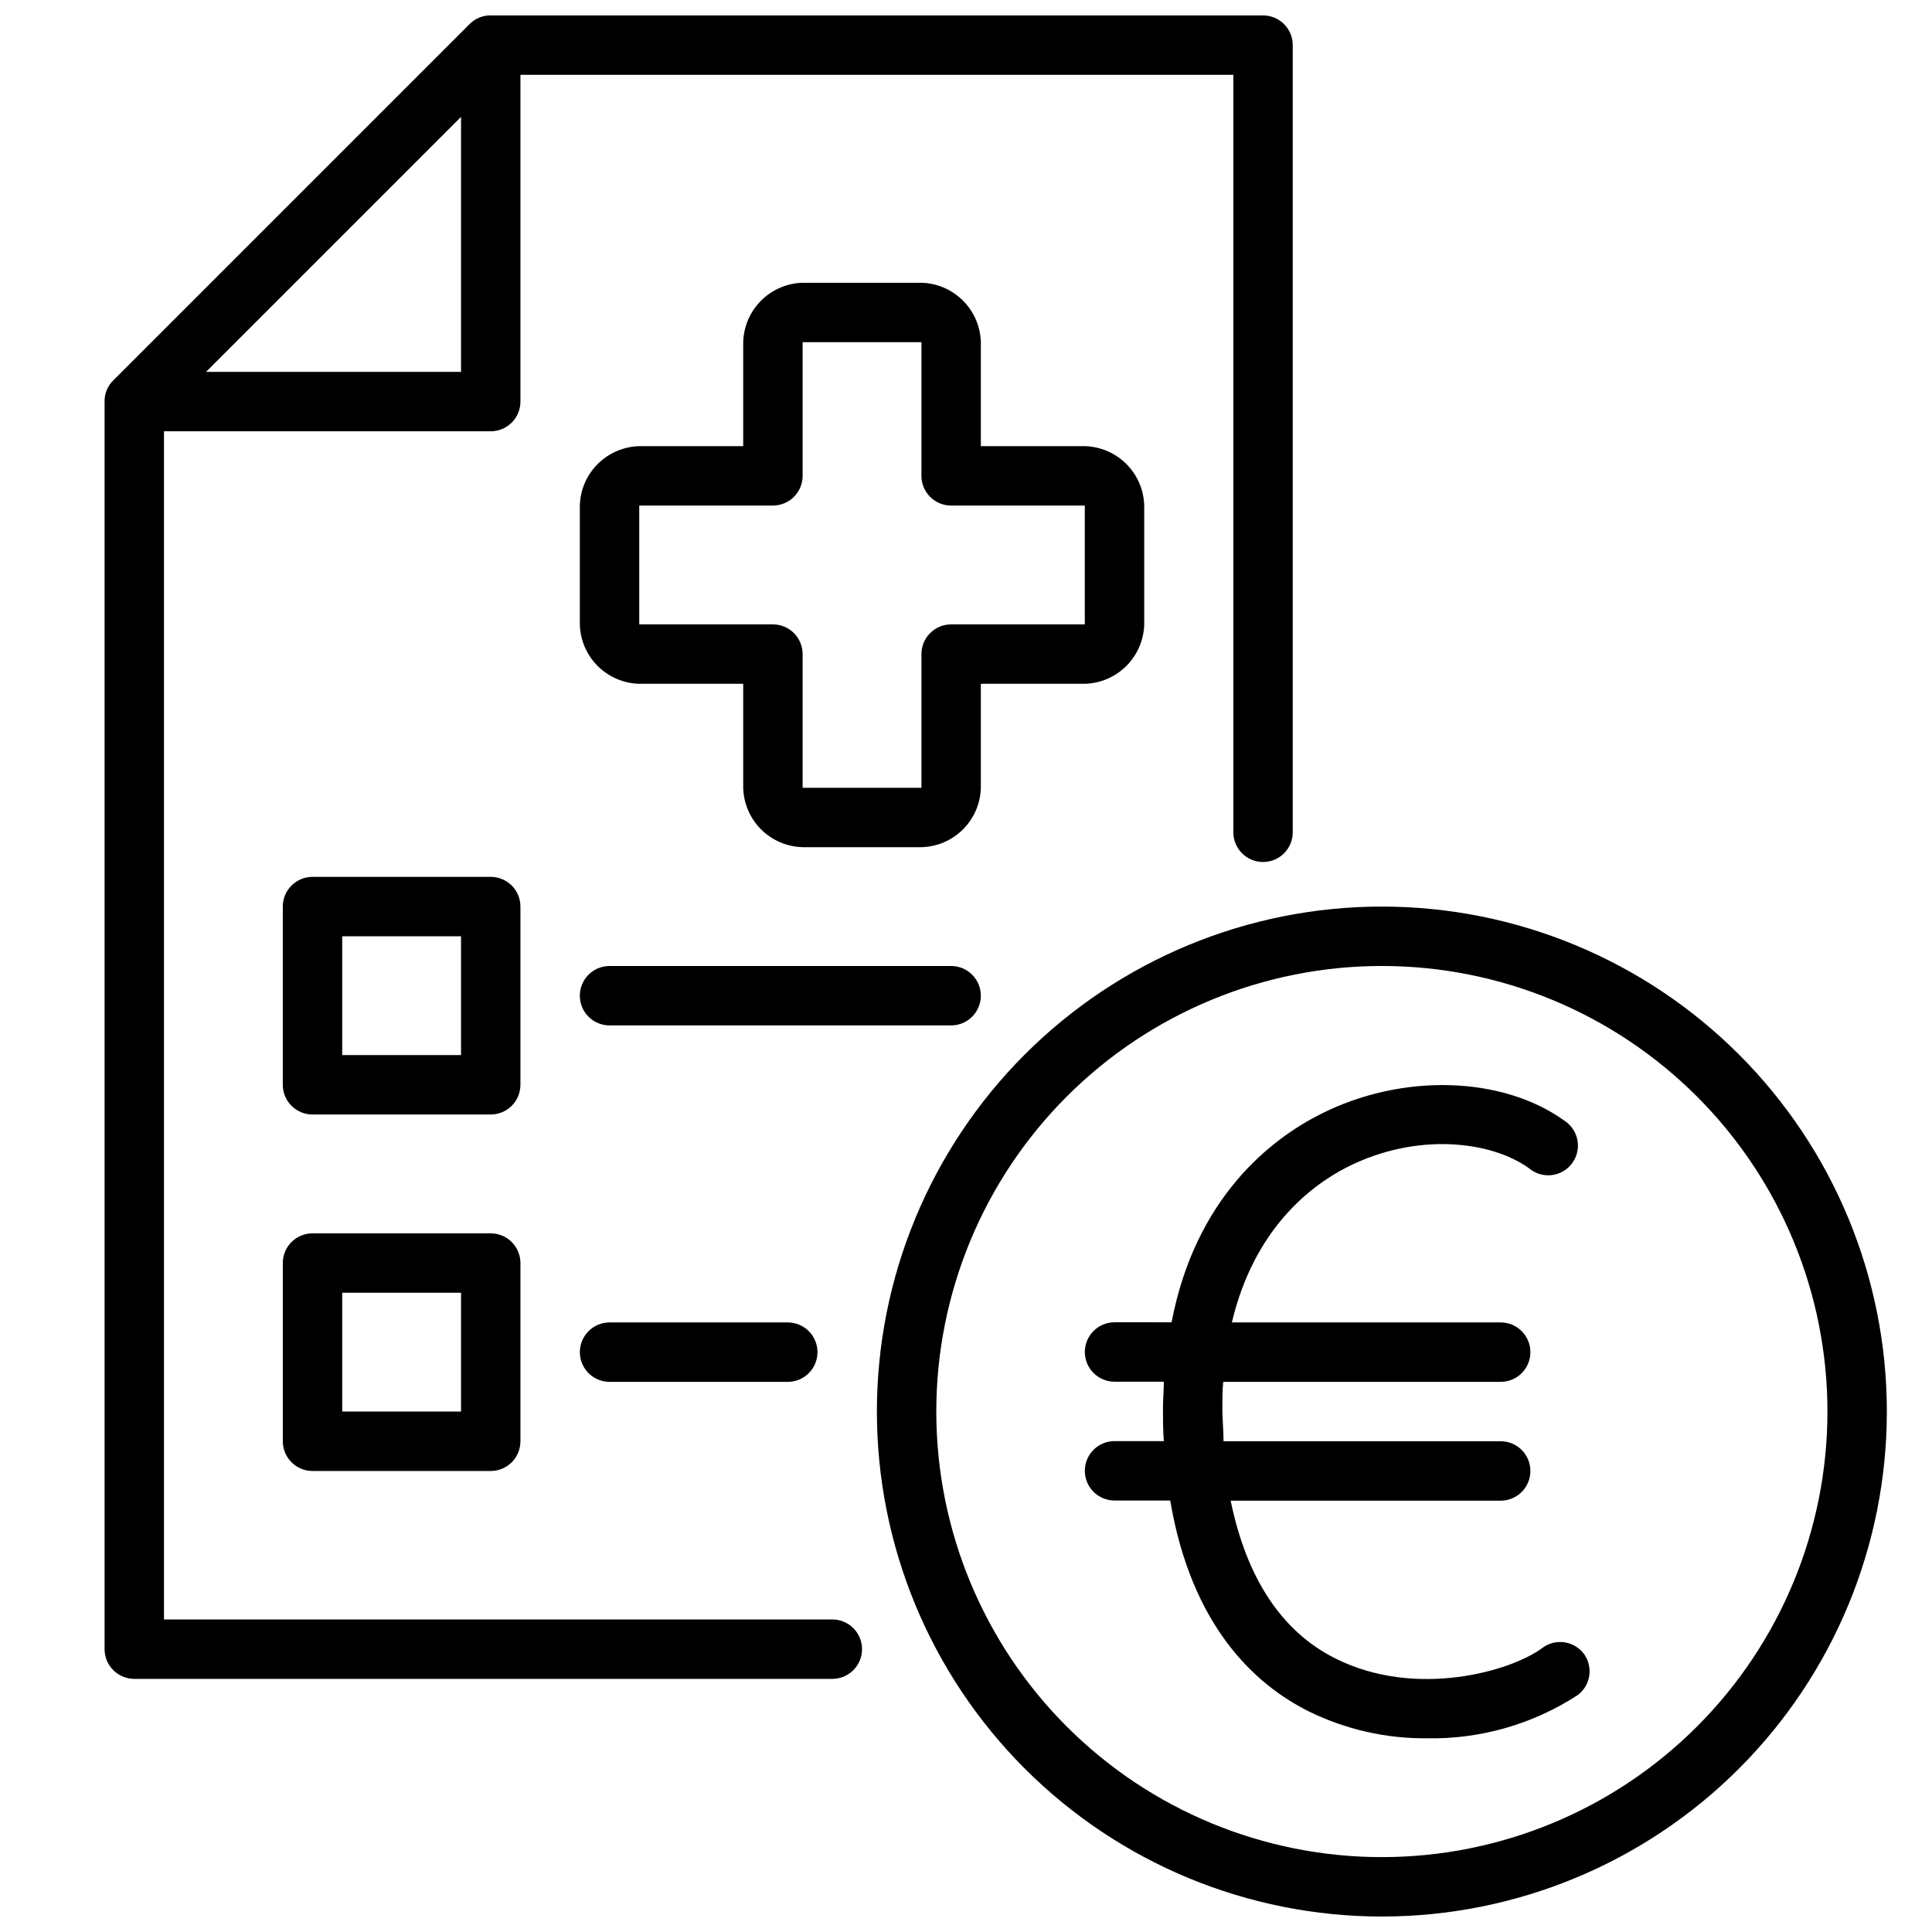 <?xml version="1.0" encoding="UTF-8"?>
<!-- Uploaded to: ICON Repo, www.svgrepo.com, Generator: ICON Repo Mixer Tools -->
<svg width="800px" height="800px" version="1.1" viewBox="144 144 512 512" xmlns="http://www.w3.org/2000/svg">
 <defs>
  <clipPath id="b">
   <path d="m171 148.09h316v440.91h-316z"/>
  </clipPath>
  <clipPath id="a">
   <path d="m376 384h269v267.9h-269z"/>
  </clipPath>
 </defs>
 <path d="m563.74 582.27c-2.621-3.465-7.555-4.152-11.023-1.535-8.148 6.102-33.379 13.5-54.789 2.793-14.367-7.164-23.617-21.453-27.789-41.84l71.559 0.004c4.348 0 7.871-3.523 7.871-7.871 0-4.348-3.523-7.875-7.871-7.875h-73.445c0-2.832-0.316-5.746-0.316-8.777 0-2.402 0-4.723 0.234-6.965h73.527c4.348 0 7.871-3.523 7.871-7.871 0-4.348-3.523-7.875-7.871-7.875h-71.242c5.863-24.719 20.781-36.172 30.504-41.133 18.539-9.406 38.336-6.926 48.293 0.316h0.004c1.668 1.395 3.836 2.031 5.996 1.77 2.156-0.266 4.106-1.41 5.391-3.16 1.285-1.754 1.789-3.961 1.391-6.094-0.398-2.137-1.66-4.016-3.488-5.188-16.414-11.809-43.02-12.676-64.707-1.652-12.91 6.535-33.023 21.922-39.359 55.105l-15.117-0.004c-4.348 0-7.871 3.527-7.871 7.875s3.523 7.871 7.871 7.871h13.066c0 2.281-0.234 4.566-0.234 6.965 0 3.031 0 5.945 0.234 8.777h-13.066c-4.348 0-7.871 3.527-7.871 7.875s3.523 7.871 7.871 7.871h14.762c5.59 33.18 22.316 48.727 36.801 55.93 9.676 4.734 20.32 7.16 31.094 7.086 14.184 0.289 28.129-3.688 40.027-11.414 3.492-2.57 4.25-7.481 1.695-10.984z"/>
 <g clip-path="url(#b)">
  <path d="m478.72 148.09h-204.67c-2.078-0.039-4.082 0.773-5.551 2.242l-94.465 94.465c-1.52 1.473-2.359 3.512-2.32 5.629v330.62c0 2.09 0.828 4.09 2.305 5.566 1.477 1.477 3.477 2.305 5.566 2.305h184.99c4.348 0 7.871-3.523 7.871-7.871 0-4.348-3.523-7.871-7.871-7.871h-177.12v-314.88h86.594c2.086 0 4.09-0.828 5.566-2.305 1.477-1.477 2.305-3.477 2.305-5.566v-86.594h188.93v200.74c0 4.348 3.523 7.871 7.871 7.871s7.871-3.523 7.871-7.871v-208.61c0-2.086-0.828-4.09-2.305-5.566-1.477-1.477-3.481-2.305-5.566-2.305zm-212.54 94.465h-67.582l67.582-67.582z"/>
 </g>
 <path d="m396.06 400h-90.527c-4.348 0-7.871 3.523-7.871 7.871s3.523 7.871 7.871 7.871h90.527c4.348 0 7.871-3.523 7.871-7.871s-3.523-7.871-7.871-7.871z"/>
 <path d="m305.54 494.46c-4.348 0-7.871 3.527-7.871 7.875 0 4.348 3.523 7.871 7.871 7.871h47.23c4.348 0 7.871-3.523 7.871-7.871 0-4.348-3.523-7.875-7.871-7.875z"/>
 <path d="m281.92 384.25c0-2.086-0.828-4.09-2.305-5.566-1.477-1.477-3.481-2.305-5.566-2.305h-47.234c-4.348 0-7.871 3.523-7.871 7.871v47.234c0 2.086 0.828 4.09 2.305 5.566 1.477 1.473 3.481 2.305 5.566 2.305h47.234c2.086 0 4.09-0.832 5.566-2.305 1.477-1.477 2.305-3.481 2.305-5.566zm-15.742 39.359h-31.488v-31.488h31.488z"/>
 <path d="m274.05 470.85h-47.234c-4.348 0-7.871 3.523-7.871 7.871v47.23c0 2.09 0.828 4.09 2.305 5.566 1.477 1.477 3.481 2.309 5.566 2.309h47.234c2.086 0 4.09-0.832 5.566-2.309 1.477-1.477 2.305-3.477 2.305-5.566v-47.23c0-2.086-0.828-4.09-2.305-5.566-1.477-1.477-3.481-2.305-5.566-2.305zm-7.871 47.23h-31.488v-31.488h31.488z"/>
 <path d="m388.19 368.51h-31.488c-4.144-0.102-8.09-1.793-11.023-4.723-2.93-2.934-4.621-6.879-4.723-11.023v-27.551h-27.551c-4.144-0.102-8.09-1.793-11.023-4.723-2.93-2.93-4.621-6.879-4.719-11.023v-31.488c0.109-4.141 1.801-8.082 4.731-11.012 2.93-2.926 6.871-4.621 11.012-4.731h27.551v-27.551c0.109-4.141 1.805-8.082 4.734-11.012 2.93-2.93 6.871-4.625 11.012-4.734h31.488c4.141 0.109 8.082 1.805 11.012 4.734 2.93 2.93 4.621 6.871 4.731 11.012v27.551h27.555c4.141 0.109 8.082 1.805 11.012 4.731 2.926 2.93 4.621 6.871 4.731 11.012v31.488c-0.109 4.141-1.805 8.082-4.731 11.012-2.93 2.93-6.871 4.625-11.012 4.734h-27.555v27.551c-0.098 4.144-1.789 8.09-4.723 11.023-2.93 2.93-6.875 4.621-11.02 4.723zm0-51.168c0-4.348 3.523-7.875 7.871-7.875h35.426v-31.488h-35.426c-4.348 0-7.871-3.523-7.871-7.871v-35.422h-31.488v35.426-0.004c0 2.09-0.832 4.09-2.305 5.566-1.477 1.477-3.481 2.305-5.566 2.305h-35.426v31.488h35.426c2.086 0 4.09 0.832 5.566 2.309 1.473 1.477 2.305 3.477 2.305 5.566v35.426h31.488z"/>
 <g clip-path="url(#a)">
  <path d="m510.21 651.9c-35.492 0-69.531-14.098-94.629-39.195-25.098-25.098-39.195-59.137-39.195-94.629s14.098-69.531 39.195-94.629c25.098-25.094 59.137-39.195 94.629-39.195 35.492 0 69.531 14.102 94.629 39.195 25.098 25.098 39.195 59.137 39.195 94.629s-14.098 69.531-39.195 94.629c-25.098 25.098-59.137 39.195-94.629 39.195zm0-251.91v0.004c-31.316 0-61.352 12.438-83.496 34.582-22.145 22.145-34.586 52.18-34.586 83.496s12.441 61.352 34.586 83.496c22.145 22.145 52.18 34.586 83.496 34.586 31.316 0 61.352-12.441 83.496-34.586s34.586-52.18 34.586-83.496-12.441-61.352-34.586-83.496-52.18-34.582-83.496-34.582z"/>
 </g>
</svg>
